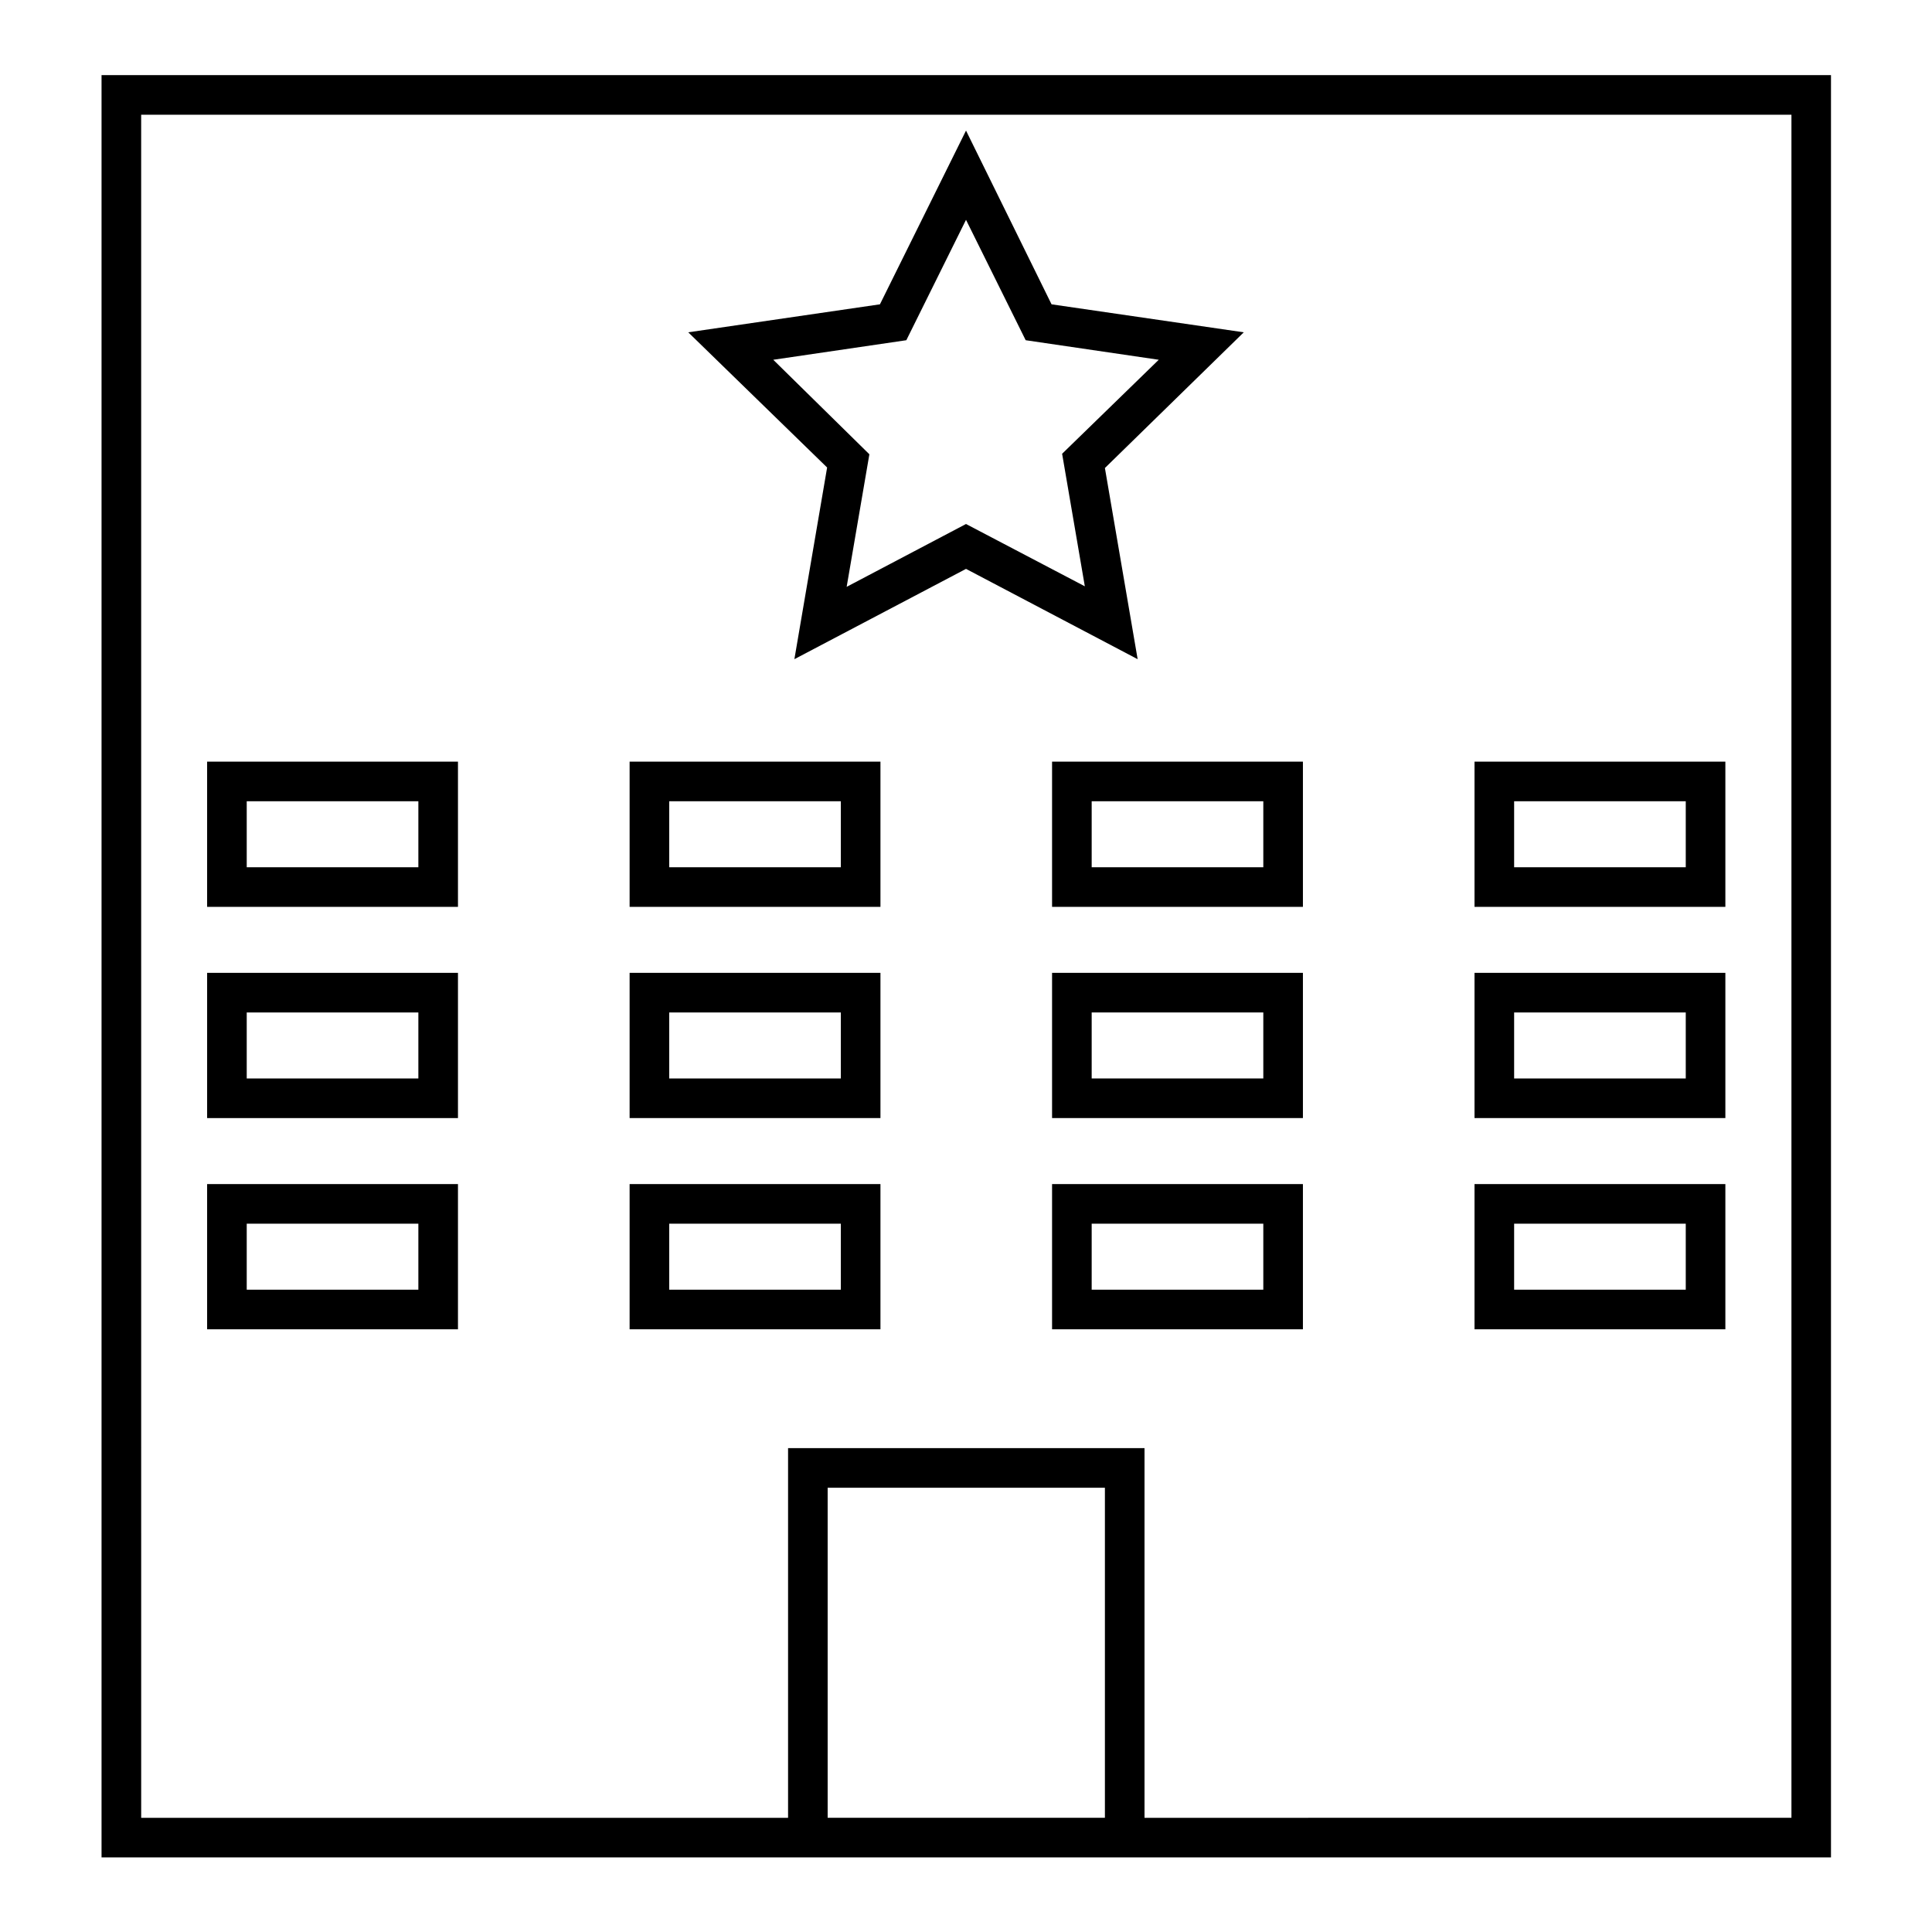 <?xml version="1.0" encoding="UTF-8"?>
<!-- Uploaded to: SVG Repo, www.svgrepo.com, Generator: SVG Repo Mixer Tools -->
<svg fill="#000000" width="800px" height="800px" version="1.1" viewBox="144 144 512 512" xmlns="http://www.w3.org/2000/svg">
 <g>
  <path d="m170.91 636.23h458.32v-472.32h-458.32zm265.9-10.496h-73.473v-87.469h73.473zm-255.4-451.33h437.34v451.33l-171.44 0.004v-97.965h-94.465v97.965h-171.43z"/>
  <path d="m198.89 356.34v27.988h66.477v-38.484h-66.477zm10.496 0h45.484v17.492h-45.484z"/>
  <path d="m377.33 356.34v-10.496h-66.477v38.484h66.477zm-10.496 17.492h-45.484v-17.492h45.484z"/>
  <path d="m601.24 356.34v-10.496h-66.477v38.484h66.477zm-10.496 17.492h-45.484v-17.492h45.484z"/>
  <path d="m422.81 356.34v27.988h66.477v-38.484h-66.477zm10.496 0h45.484v17.492h-45.484z"/>
  <path d="m198.89 412.31v27.988h66.477v-38.484h-66.477zm10.496 0h45.484v17.492l-45.484 0.004z"/>
  <path d="m377.33 412.31v-10.496h-66.477v38.484h66.477zm-10.496 17.496h-45.484v-17.492h45.484z"/>
  <path d="m601.24 412.31v-10.496h-66.477v38.484h66.477zm-10.496 17.496h-45.484v-17.492h45.484z"/>
  <path d="m422.81 412.31v27.988h66.477v-38.484h-66.477zm10.496 0h45.484v17.492h-45.484z"/>
  <path d="m198.89 468.29v27.988h66.477v-38.484h-66.477zm10.496 0h45.484v17.492h-45.484z"/>
  <path d="m377.33 468.29v-10.496h-66.477v38.484h66.477zm-10.496 17.492h-45.484v-17.492h45.484z"/>
  <path d="m601.24 468.29v-10.496h-66.477v38.484h66.477zm-10.496 17.492h-45.484v-17.492h45.484z"/>
  <path d="m422.81 468.29v27.988h66.477v-38.484h-66.477zm10.496 0h45.484v17.492h-45.484z"/>
  <path d="m354.52 318.69 45.484-23.93 45.484 23.93-8.676-50.66 36.801-35.965-50.941-7.418-22.668-46.043-22.812 46.043-50.801 7.418 36.805 35.828zm-5.598-79.348 35.266-5.18 15.816-31.906 15.812 31.906 35.266 5.18-25.609 24.91 6.019 35.125-31.488-16.512-31.629 16.652 6.019-35.125z"/>
 </g>
</svg>
